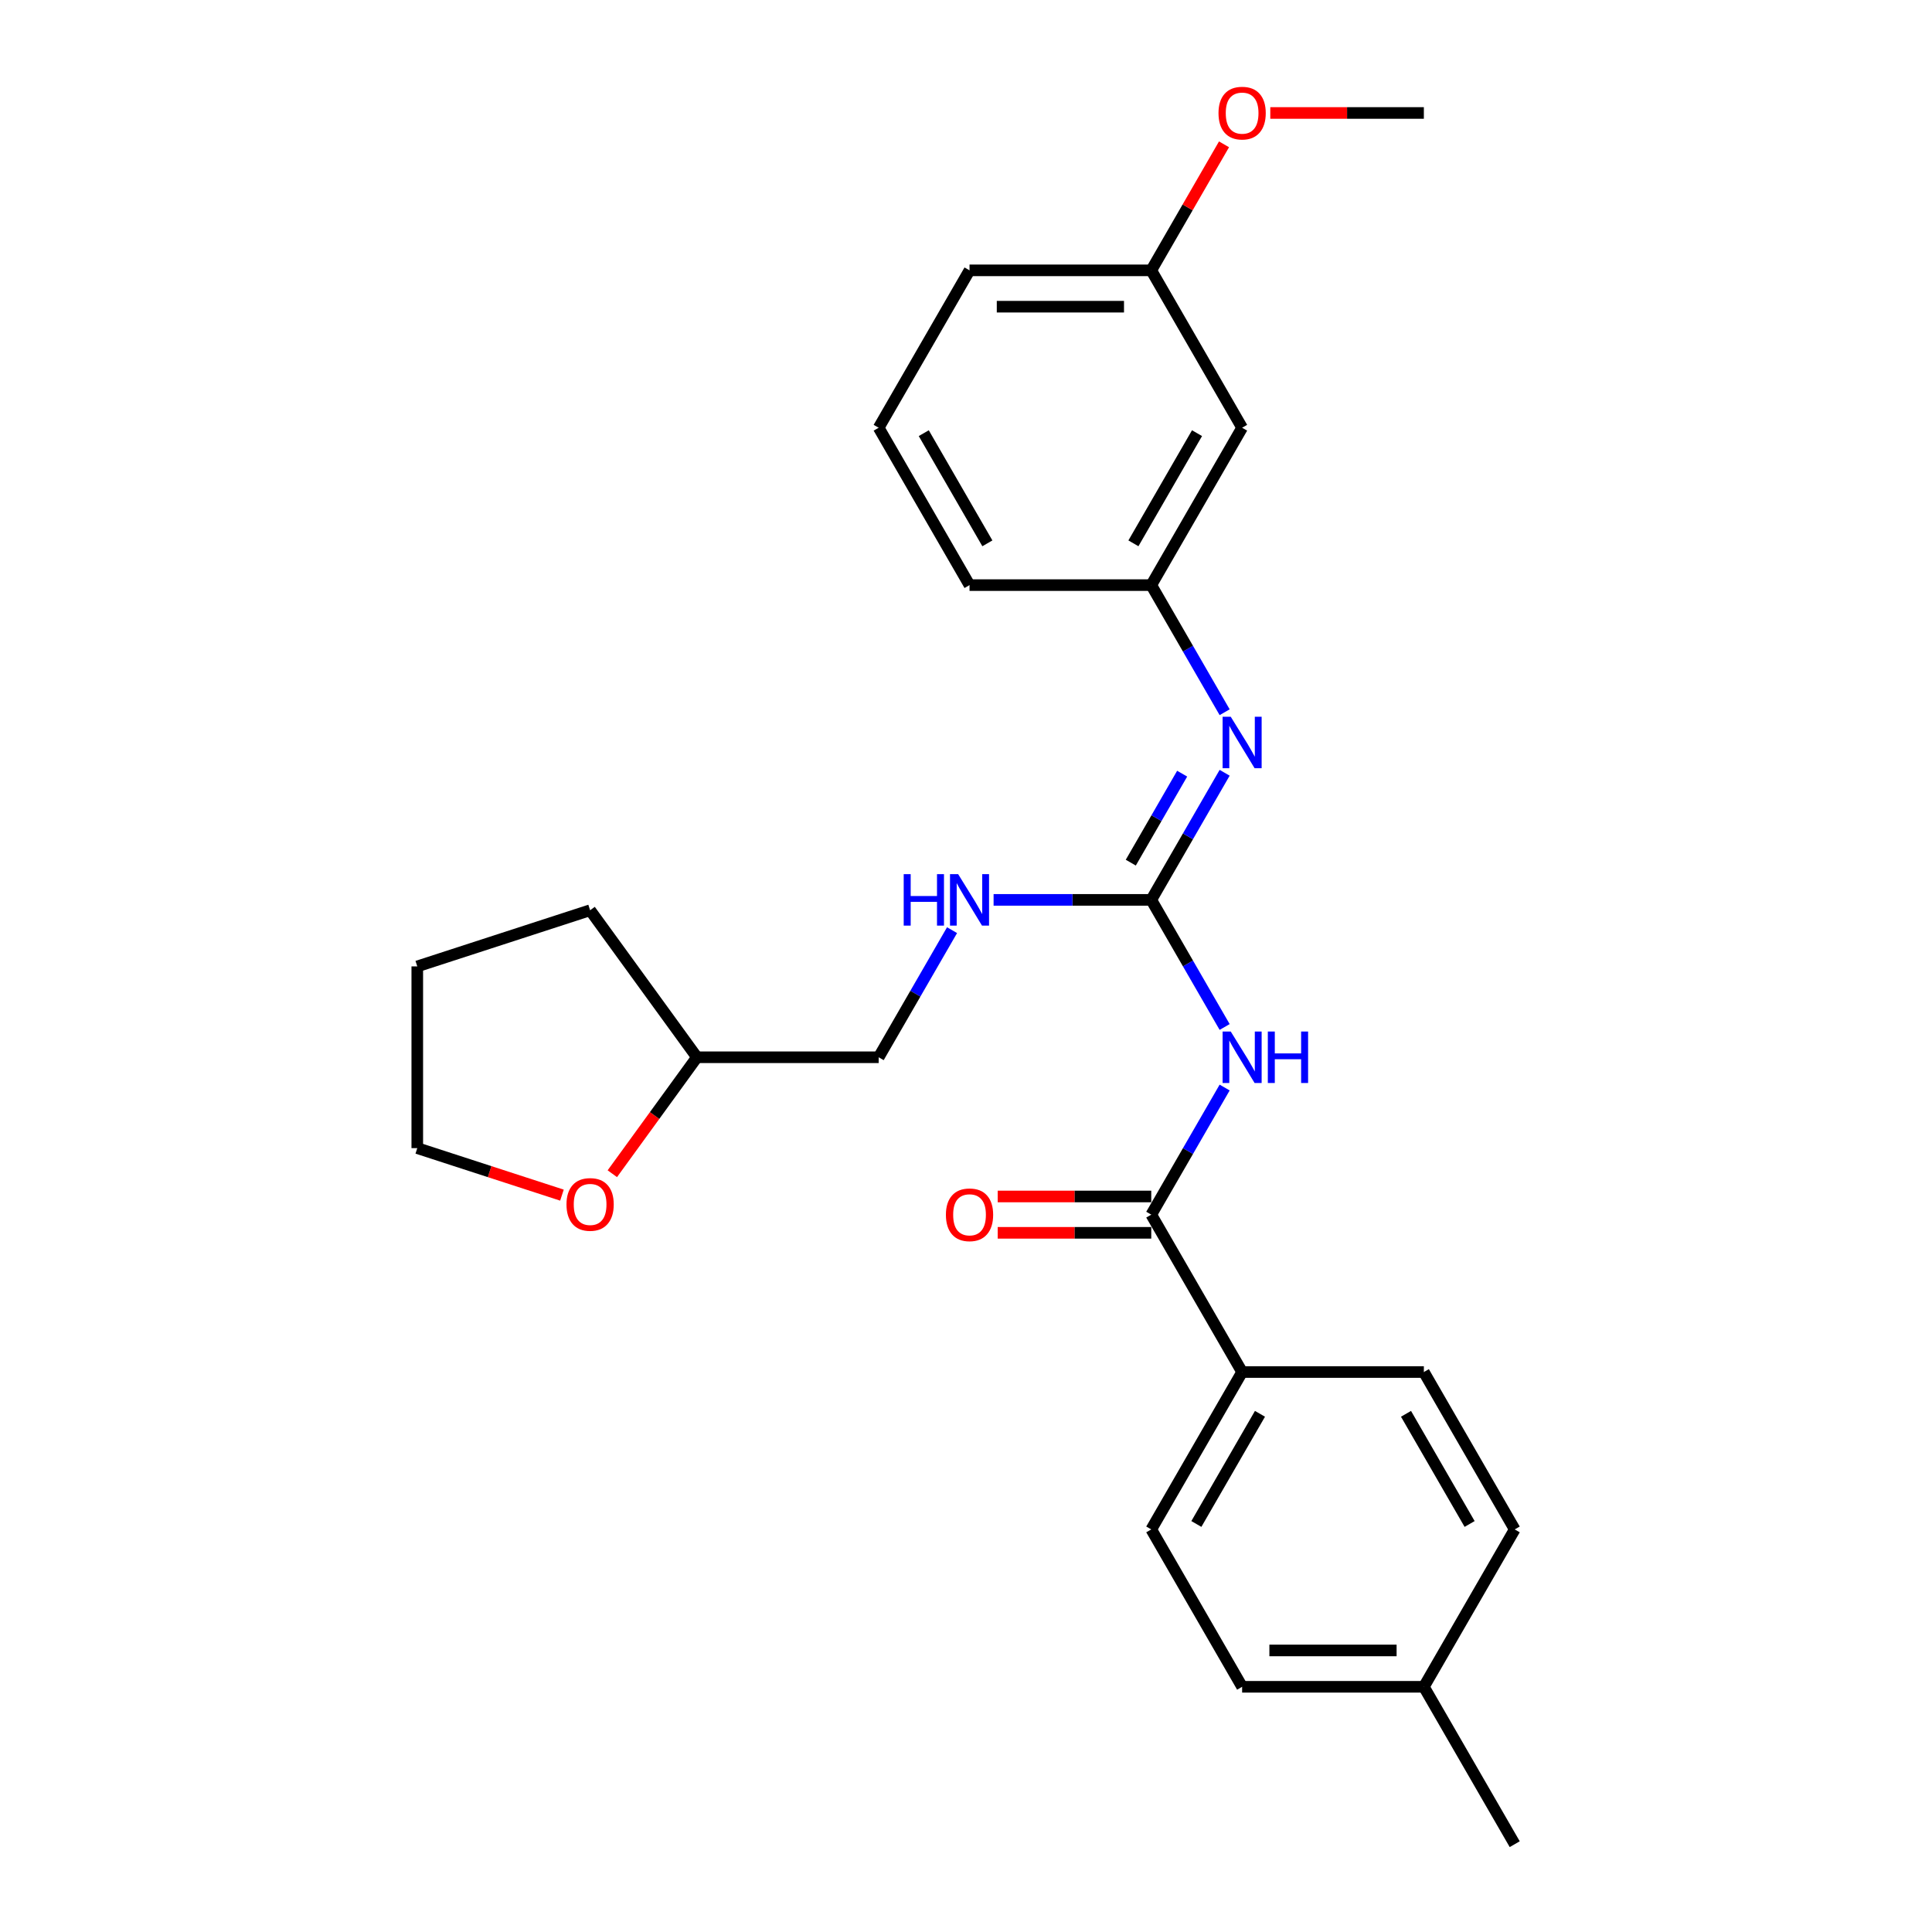 <?xml version='1.0' encoding='iso-8859-1'?>
<svg version='1.1' baseProfile='full'
              xmlns='http://www.w3.org/2000/svg'
                      xmlns:rdkit='http://www.rdkit.org/xml'
                      xmlns:xlink='http://www.w3.org/1999/xlink'
                  xml:space='preserve'
width='1000px' height='1000px' viewBox='0 0 1000 1000'>
<!-- END OF HEADER -->
<rect style='opacity:1.0;fill:#FFFFFF;stroke:none' width='1000' height='1000' x='0' y='0'> </rect>
<path class='bond-0' d='M 633.874,531.567 L 614.882,498.672' style='fill:none;fill-rule:evenodd;stroke:#0000FF;stroke-width:6px;stroke-linecap:butt;stroke-linejoin:miter;stroke-opacity:1' />
<path class='bond-0' d='M 614.882,498.672 L 595.89,465.777' style='fill:none;fill-rule:evenodd;stroke:#000000;stroke-width:6px;stroke-linecap:butt;stroke-linejoin:miter;stroke-opacity:1' />
<path class='bond-1' d='M 633.874,562.909 L 614.882,595.805' style='fill:none;fill-rule:evenodd;stroke:#0000FF;stroke-width:6px;stroke-linecap:butt;stroke-linejoin:miter;stroke-opacity:1' />
<path class='bond-1' d='M 614.882,595.805 L 595.89,628.7' style='fill:none;fill-rule:evenodd;stroke:#000000;stroke-width:6px;stroke-linecap:butt;stroke-linejoin:miter;stroke-opacity:1' />
<path class='bond-2' d='M 595.89,465.777 L 614.882,432.882' style='fill:none;fill-rule:evenodd;stroke:#000000;stroke-width:6px;stroke-linecap:butt;stroke-linejoin:miter;stroke-opacity:1' />
<path class='bond-2' d='M 614.882,432.882 L 633.874,399.987' style='fill:none;fill-rule:evenodd;stroke:#0000FF;stroke-width:6px;stroke-linecap:butt;stroke-linejoin:miter;stroke-opacity:1' />
<path class='bond-2' d='M 585.296,446.502 L 598.59,423.476' style='fill:none;fill-rule:evenodd;stroke:#000000;stroke-width:6px;stroke-linecap:butt;stroke-linejoin:miter;stroke-opacity:1' />
<path class='bond-2' d='M 598.59,423.476 L 611.885,400.449' style='fill:none;fill-rule:evenodd;stroke:#0000FF;stroke-width:6px;stroke-linecap:butt;stroke-linejoin:miter;stroke-opacity:1' />
<path class='bond-4' d='M 595.89,465.777 L 555.086,465.777' style='fill:none;fill-rule:evenodd;stroke:#000000;stroke-width:6px;stroke-linecap:butt;stroke-linejoin:miter;stroke-opacity:1' />
<path class='bond-4' d='M 555.086,465.777 L 514.281,465.777' style='fill:none;fill-rule:evenodd;stroke:#0000FF;stroke-width:6px;stroke-linecap:butt;stroke-linejoin:miter;stroke-opacity:1' />
<path class='bond-3' d='M 595.89,628.7 L 642.922,710.161' style='fill:none;fill-rule:evenodd;stroke:#000000;stroke-width:6px;stroke-linecap:butt;stroke-linejoin:miter;stroke-opacity:1' />
<path class='bond-6' d='M 595.89,619.294 L 556.148,619.294' style='fill:none;fill-rule:evenodd;stroke:#000000;stroke-width:6px;stroke-linecap:butt;stroke-linejoin:miter;stroke-opacity:1' />
<path class='bond-6' d='M 556.148,619.294 L 516.407,619.294' style='fill:none;fill-rule:evenodd;stroke:#FF0000;stroke-width:6px;stroke-linecap:butt;stroke-linejoin:miter;stroke-opacity:1' />
<path class='bond-6' d='M 595.89,638.106 L 556.148,638.106' style='fill:none;fill-rule:evenodd;stroke:#000000;stroke-width:6px;stroke-linecap:butt;stroke-linejoin:miter;stroke-opacity:1' />
<path class='bond-6' d='M 556.148,638.106 L 516.407,638.106' style='fill:none;fill-rule:evenodd;stroke:#FF0000;stroke-width:6px;stroke-linecap:butt;stroke-linejoin:miter;stroke-opacity:1' />
<path class='bond-5' d='M 633.874,368.645 L 614.882,335.749' style='fill:none;fill-rule:evenodd;stroke:#0000FF;stroke-width:6px;stroke-linecap:butt;stroke-linejoin:miter;stroke-opacity:1' />
<path class='bond-5' d='M 614.882,335.749 L 595.89,302.854' style='fill:none;fill-rule:evenodd;stroke:#000000;stroke-width:6px;stroke-linecap:butt;stroke-linejoin:miter;stroke-opacity:1' />
<path class='bond-9' d='M 642.922,710.161 L 595.89,791.623' style='fill:none;fill-rule:evenodd;stroke:#000000;stroke-width:6px;stroke-linecap:butt;stroke-linejoin:miter;stroke-opacity:1' />
<path class='bond-9' d='M 652.16,731.787 L 619.237,788.81' style='fill:none;fill-rule:evenodd;stroke:#000000;stroke-width:6px;stroke-linecap:butt;stroke-linejoin:miter;stroke-opacity:1' />
<path class='bond-10' d='M 642.922,710.161 L 736.986,710.161' style='fill:none;fill-rule:evenodd;stroke:#000000;stroke-width:6px;stroke-linecap:butt;stroke-linejoin:miter;stroke-opacity:1' />
<path class='bond-12' d='M 492.779,481.448 L 473.787,514.343' style='fill:none;fill-rule:evenodd;stroke:#0000FF;stroke-width:6px;stroke-linecap:butt;stroke-linejoin:miter;stroke-opacity:1' />
<path class='bond-12' d='M 473.787,514.343 L 454.795,547.238' style='fill:none;fill-rule:evenodd;stroke:#000000;stroke-width:6px;stroke-linecap:butt;stroke-linejoin:miter;stroke-opacity:1' />
<path class='bond-7' d='M 595.89,302.854 L 642.922,221.393' style='fill:none;fill-rule:evenodd;stroke:#000000;stroke-width:6px;stroke-linecap:butt;stroke-linejoin:miter;stroke-opacity:1' />
<path class='bond-7' d='M 586.653,281.229 L 619.575,224.206' style='fill:none;fill-rule:evenodd;stroke:#000000;stroke-width:6px;stroke-linecap:butt;stroke-linejoin:miter;stroke-opacity:1' />
<path class='bond-19' d='M 595.89,302.854 L 501.827,302.854' style='fill:none;fill-rule:evenodd;stroke:#000000;stroke-width:6px;stroke-linecap:butt;stroke-linejoin:miter;stroke-opacity:1' />
<path class='bond-11' d='M 642.922,221.393 L 595.89,139.931' style='fill:none;fill-rule:evenodd;stroke:#000000;stroke-width:6px;stroke-linecap:butt;stroke-linejoin:miter;stroke-opacity:1' />
<path class='bond-8' d='M 316.937,607.516 L 338.834,577.377' style='fill:none;fill-rule:evenodd;stroke:#FF0000;stroke-width:6px;stroke-linecap:butt;stroke-linejoin:miter;stroke-opacity:1' />
<path class='bond-8' d='M 338.834,577.377 L 360.732,547.238' style='fill:none;fill-rule:evenodd;stroke:#000000;stroke-width:6px;stroke-linecap:butt;stroke-linejoin:miter;stroke-opacity:1' />
<path class='bond-20' d='M 290.863,618.6 L 253.423,606.435' style='fill:none;fill-rule:evenodd;stroke:#FF0000;stroke-width:6px;stroke-linecap:butt;stroke-linejoin:miter;stroke-opacity:1' />
<path class='bond-20' d='M 253.423,606.435 L 215.983,594.27' style='fill:none;fill-rule:evenodd;stroke:#000000;stroke-width:6px;stroke-linecap:butt;stroke-linejoin:miter;stroke-opacity:1' />
<path class='bond-14' d='M 595.89,791.623 L 642.922,873.084' style='fill:none;fill-rule:evenodd;stroke:#000000;stroke-width:6px;stroke-linecap:butt;stroke-linejoin:miter;stroke-opacity:1' />
<path class='bond-15' d='M 736.986,710.161 L 784.017,791.623' style='fill:none;fill-rule:evenodd;stroke:#000000;stroke-width:6px;stroke-linecap:butt;stroke-linejoin:miter;stroke-opacity:1' />
<path class='bond-15' d='M 727.748,731.787 L 760.67,788.81' style='fill:none;fill-rule:evenodd;stroke:#000000;stroke-width:6px;stroke-linecap:butt;stroke-linejoin:miter;stroke-opacity:1' />
<path class='bond-17' d='M 595.89,139.931 L 614.719,107.318' style='fill:none;fill-rule:evenodd;stroke:#000000;stroke-width:6px;stroke-linecap:butt;stroke-linejoin:miter;stroke-opacity:1' />
<path class='bond-17' d='M 614.719,107.318 L 633.549,74.706' style='fill:none;fill-rule:evenodd;stroke:#FF0000;stroke-width:6px;stroke-linecap:butt;stroke-linejoin:miter;stroke-opacity:1' />
<path class='bond-28' d='M 595.89,139.931 L 501.827,139.931' style='fill:none;fill-rule:evenodd;stroke:#000000;stroke-width:6px;stroke-linecap:butt;stroke-linejoin:miter;stroke-opacity:1' />
<path class='bond-28' d='M 581.781,158.744 L 515.936,158.744' style='fill:none;fill-rule:evenodd;stroke:#000000;stroke-width:6px;stroke-linecap:butt;stroke-linejoin:miter;stroke-opacity:1' />
<path class='bond-13' d='M 454.795,547.238 L 360.732,547.238' style='fill:none;fill-rule:evenodd;stroke:#000000;stroke-width:6px;stroke-linecap:butt;stroke-linejoin:miter;stroke-opacity:1' />
<path class='bond-24' d='M 360.732,547.238 L 305.442,471.139' style='fill:none;fill-rule:evenodd;stroke:#000000;stroke-width:6px;stroke-linecap:butt;stroke-linejoin:miter;stroke-opacity:1' />
<path class='bond-26' d='M 642.922,873.084 L 736.986,873.084' style='fill:none;fill-rule:evenodd;stroke:#000000;stroke-width:6px;stroke-linecap:butt;stroke-linejoin:miter;stroke-opacity:1' />
<path class='bond-26' d='M 657.032,854.271 L 722.876,854.271' style='fill:none;fill-rule:evenodd;stroke:#000000;stroke-width:6px;stroke-linecap:butt;stroke-linejoin:miter;stroke-opacity:1' />
<path class='bond-16' d='M 784.017,791.623 L 736.986,873.084' style='fill:none;fill-rule:evenodd;stroke:#000000;stroke-width:6px;stroke-linecap:butt;stroke-linejoin:miter;stroke-opacity:1' />
<path class='bond-22' d='M 736.986,873.084 L 784.017,954.545' style='fill:none;fill-rule:evenodd;stroke:#000000;stroke-width:6px;stroke-linecap:butt;stroke-linejoin:miter;stroke-opacity:1' />
<path class='bond-23' d='M 657.502,58.47 L 697.244,58.47' style='fill:none;fill-rule:evenodd;stroke:#FF0000;stroke-width:6px;stroke-linecap:butt;stroke-linejoin:miter;stroke-opacity:1' />
<path class='bond-23' d='M 697.244,58.47 L 736.986,58.47' style='fill:none;fill-rule:evenodd;stroke:#000000;stroke-width:6px;stroke-linecap:butt;stroke-linejoin:miter;stroke-opacity:1' />
<path class='bond-18' d='M 454.795,221.393 L 501.827,302.854' style='fill:none;fill-rule:evenodd;stroke:#000000;stroke-width:6px;stroke-linecap:butt;stroke-linejoin:miter;stroke-opacity:1' />
<path class='bond-18' d='M 478.142,224.206 L 511.064,281.229' style='fill:none;fill-rule:evenodd;stroke:#000000;stroke-width:6px;stroke-linecap:butt;stroke-linejoin:miter;stroke-opacity:1' />
<path class='bond-21' d='M 454.795,221.393 L 501.827,139.931' style='fill:none;fill-rule:evenodd;stroke:#000000;stroke-width:6px;stroke-linecap:butt;stroke-linejoin:miter;stroke-opacity:1' />
<path class='bond-27' d='M 215.983,594.27 L 215.983,500.207' style='fill:none;fill-rule:evenodd;stroke:#000000;stroke-width:6px;stroke-linecap:butt;stroke-linejoin:miter;stroke-opacity:1' />
<path class='bond-25' d='M 305.442,471.139 L 215.983,500.207' style='fill:none;fill-rule:evenodd;stroke:#000000;stroke-width:6px;stroke-linecap:butt;stroke-linejoin:miter;stroke-opacity:1' />
<path  class='atom-0' d='M 637.034 533.919
L 645.763 548.029
Q 646.628 549.421, 648.02 551.942
Q 649.412 554.463, 649.488 554.613
L 649.488 533.919
L 653.024 533.919
L 653.024 560.558
L 649.375 560.558
L 640.006 545.131
Q 638.915 543.325, 637.749 541.256
Q 636.62 539.187, 636.281 538.547
L 636.281 560.558
L 632.82 560.558
L 632.82 533.919
L 637.034 533.919
' fill='#0000FF'/>
<path  class='atom-0' d='M 656.223 533.919
L 659.835 533.919
L 659.835 545.244
L 673.455 545.244
L 673.455 533.919
L 677.067 533.919
L 677.067 560.558
L 673.455 560.558
L 673.455 548.254
L 659.835 548.254
L 659.835 560.558
L 656.223 560.558
L 656.223 533.919
' fill='#0000FF'/>
<path  class='atom-3' d='M 637.034 370.996
L 645.763 385.106
Q 646.628 386.498, 648.02 389.019
Q 649.412 391.54, 649.488 391.69
L 649.488 370.996
L 653.024 370.996
L 653.024 397.635
L 649.375 397.635
L 640.006 382.209
Q 638.915 380.403, 637.749 378.333
Q 636.62 376.264, 636.281 375.624
L 636.281 397.635
L 632.82 397.635
L 632.82 370.996
L 637.034 370.996
' fill='#0000FF'/>
<path  class='atom-5' d='M 467.757 452.458
L 471.369 452.458
L 471.369 463.783
L 484.989 463.783
L 484.989 452.458
L 488.601 452.458
L 488.601 479.096
L 484.989 479.096
L 484.989 466.793
L 471.369 466.793
L 471.369 479.096
L 467.757 479.096
L 467.757 452.458
' fill='#0000FF'/>
<path  class='atom-5' d='M 495.938 452.458
L 504.668 466.567
Q 505.533 467.959, 506.925 470.48
Q 508.317 473.001, 508.392 473.152
L 508.392 452.458
L 511.929 452.458
L 511.929 479.096
L 508.28 479.096
L 498.911 463.67
Q 497.82 461.864, 496.653 459.795
Q 495.525 457.725, 495.186 457.086
L 495.186 479.096
L 491.724 479.096
L 491.724 452.458
L 495.938 452.458
' fill='#0000FF'/>
<path  class='atom-7' d='M 489.599 628.775
Q 489.599 622.379, 492.759 618.804
Q 495.92 615.23, 501.827 615.23
Q 507.734 615.23, 510.895 618.804
Q 514.055 622.379, 514.055 628.775
Q 514.055 635.247, 510.857 638.934
Q 507.659 642.584, 501.827 642.584
Q 495.957 642.584, 492.759 638.934
Q 489.599 635.284, 489.599 628.775
M 501.827 639.574
Q 505.89 639.574, 508.073 636.865
Q 510.293 634.118, 510.293 628.775
Q 510.293 623.545, 508.073 620.911
Q 505.89 618.24, 501.827 618.24
Q 497.763 618.24, 495.543 620.874
Q 493.361 623.508, 493.361 628.775
Q 493.361 634.156, 495.543 636.865
Q 497.763 639.574, 501.827 639.574
' fill='#FF0000'/>
<path  class='atom-9' d='M 293.214 623.413
Q 293.214 617.016, 296.375 613.442
Q 299.535 609.868, 305.442 609.868
Q 311.35 609.868, 314.51 613.442
Q 317.671 617.016, 317.671 623.413
Q 317.671 629.884, 314.472 633.572
Q 311.274 637.221, 305.442 637.221
Q 299.573 637.221, 296.375 633.572
Q 293.214 629.922, 293.214 623.413
M 305.442 634.211
Q 309.506 634.211, 311.688 631.502
Q 313.908 628.756, 313.908 623.413
Q 313.908 618.183, 311.688 615.549
Q 309.506 612.878, 305.442 612.878
Q 301.379 612.878, 299.159 615.511
Q 296.977 618.145, 296.977 623.413
Q 296.977 628.793, 299.159 631.502
Q 301.379 634.211, 305.442 634.211
' fill='#FF0000'/>
<path  class='atom-18' d='M 630.694 58.545
Q 630.694 52.149, 633.854 48.575
Q 637.015 45, 642.922 45
Q 648.829 45, 651.99 48.575
Q 655.15 52.149, 655.15 58.545
Q 655.15 65.017, 651.952 68.704
Q 648.754 72.354, 642.922 72.354
Q 637.053 72.354, 633.854 68.704
Q 630.694 65.055, 630.694 58.545
M 642.922 69.344
Q 646.986 69.344, 649.168 66.635
Q 651.388 63.888, 651.388 58.545
Q 651.388 53.315, 649.168 50.682
Q 646.986 48.01, 642.922 48.01
Q 638.859 48.01, 636.639 50.644
Q 634.456 53.278, 634.456 58.545
Q 634.456 63.926, 636.639 66.635
Q 638.859 69.344, 642.922 69.344
' fill='#FF0000'/>
</svg>
